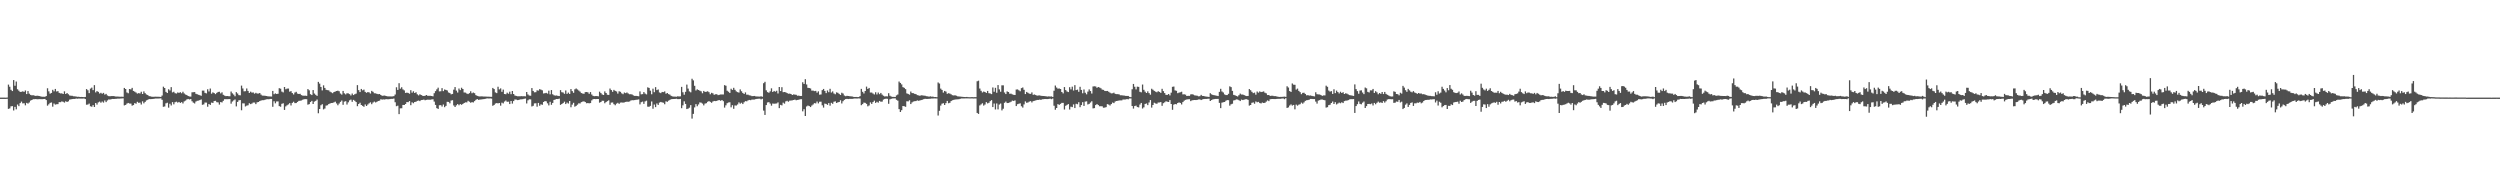 <svg xmlns="http://www.w3.org/2000/svg" width="1920" height="150"><path fill="#4f4f4f" d="M0 74.982h1v1H0zM1 74.973h1v1H1zM2 74.979h1v1H2zM3 74.968h1v1H3zM4 74.984h1v1H4zM5 74.895h1v1H5zM6 64.968h1v18.65H6zM7 66.623h1v16.642H7zM8 68.976h1v12.683H8zM9 69.928h1v11.605H9zM10 61.466h1v23.378H10zM11 65.822h1v16.274H11zM12 62.599h1v21.394H12zM13 68.532h1v11.751H13zM14 69.644h1v11.891H14zM15 70.583h1v8.638H15zM16 70.514h1v7.521H16zM17 70.166h1v9.222H17zM18 70.564h1v8.743H18zM19 69.5h1v11.419H19zM20 72.256h1v6.764H20zM21 69.946h1v9.629H21zM22 71.919h1v6.793H22zM23 72.853h1v4.427H23zM24 73.24h1v3.539H24zM25 73.114h1v3.097H25zM26 73.414h1v2.77H26zM27 73.663h1v2.412H27zM28 73.48h1v2.76H28zM29 73.627h1v2.584H29zM30 73.801h1v2.319H30zM31 74.139h1v2.058H31zM32 74.293h1v1.877H32zM33 74.3h1v1.785H33zM34 74.332h1v1.653H34zM35 73.766h1v3.076H35zM36 67.776h1v13.355H36zM37 70.139h1v10H37zM38 71.919h1v7.061H38zM39 71.361h1v7.308H39zM40 68.967h1v12.946H40zM41 70.141h1v9.373H41zM42 68.285h1v12.023H42zM43 70.239h1v9.84H43zM44 69.997h1v9.989H44zM45 71.331h1v7.13H45zM46 71.722h1v6.748H46zM47 71.663h1v6.191H47zM48 72.208h1v5.965H48zM49 70.139h1v8.677H49zM50 72.196h1v5.58H50zM51 71.407h1v6.954H51zM52 72.411h1v5.422H52zM53 73.302h1v3.204H53zM54 73.519h1v2.758H54zM55 73.599h1v2.463H55zM56 73.938h1v2.055H56zM57 73.977h1v2H57zM58 74.126h1v1.543H58zM59 74.332h1v1.476H59zM60 74.313h1v1.369H60zM61 74.515h1v1.236H61zM62 74.428h1v1.323H62zM63 74.515h1v1.236H63zM64 74.618h1v1.028H64zM65 74.464h1v1.614H65zM66 68.385h1v12.071H66zM67 69.337h1v10.929H67zM68 71.539h1v8.036H68zM69 68.065h1v13.545H69zM70 67.287h1v14.699H70zM71 69.234h1v11.488H71zM72 65.373h1v16.8H72zM73 70.958h1v8.153H73zM74 69.96h1v10.398H74zM75 70.569h1v8.084H75zM76 71.814h1v6.239H76zM77 71.269h1v7.654H77zM78 71.967h1v6.022H78zM79 71.347h1v7.466H79zM80 72.679h1v4.5H80zM81 72.102h1v6.333H81zM82 73.297h1v3.838H82zM83 73.837h1v2.541H83zM84 73.915h1v2.502H84zM85 73.759h1v2.449H85zM86 73.757h1v2.204H86zM87 73.757h1v2.296H87zM88 74.098h1v1.84H88zM89 74.139h1v1.742H89zM90 74.153h1v1.568H90zM91 74.245h1v1.529H91zM92 74.295h1v1.355H92zM93 74.242h1v1.385H93zM94 74.327h1v1.19H94zM95 67.511h1v13.42H95zM96 68.344h1v12.229H96zM97 70.995h1v8.551H97zM98 71.651h1v7.395H98zM99 68.362h1v11.17H99zM100 68.644h1v10.899H100zM101 67.472h1v13.694H101zM102 69.85h1v10.856H102zM103 70.409h1v8.785H103zM104 71.082h1v8.579H104zM105 71.892h1v6.31H105zM106 71.526h1v7.446H106zM107 71.77h1v7.043H107zM108 70.473h1v9.785H108zM109 72.176h1v5.64H109zM110 70.196h1v9.151H110zM111 71.555h1v6.677H111zM112 72.574h1v4.541H112zM113 73.036h1v3.591H113zM114 73.844h1v2.225H114zM115 74.002h1v2.108H115zM116 74.247h1v1.849H116zM117 74.323h1v1.666H117zM118 74.286h1v1.534H118zM119 74.242h1v1.433H119zM120 74.272h1v1.428H120zM121 74.3h1v1.355H121zM122 74.35h1v1.268H122zM123 74.432h1v1.085H123zM124 73.345h1v3.312H124zM125 66.57h1v15.475H125zM126 67.607h1v14.152H126zM127 70.56h1v8.812H127zM128 71.439h1v7.453H128zM129 68.532h1v14.159H129zM130 69.479h1v10.197H130zM131 66.916h1v14.06H131zM132 70.953h1v7.503H132zM133 70.473h1v9.666H133zM134 71.562h1v6.917H134zM135 71.839h1v6.228H135zM136 70.992h1v7.812H136zM137 71.306h1v6.96H137zM138 70.832h1v8.201H138zM139 71.603h1v6.848H139zM140 70.438h1v9.007H140zM141 71.782h1v6.091H141zM142 72.59h1v4.66H142zM143 73.002h1v3.399H143zM144 73.727h1v2.248H144zM145 74.098h1v2.296H145zM146 74.181h1v1.925H146zM147 70.889h1v6.86H147zM148 70.805h1v8.068H148zM149 70.695h1v8.773H149zM150 72.038h1v5.946H150zM151 72.379h1v5.026H151zM152 72.789h1v4.491H152zM153 73.119h1v3.722H153zM154 73.574h1v2.831H154zM155 69.589h1v10.895H155zM156 69.564h1v10.623H156zM157 71.333h1v7.409H157zM158 71.718h1v7.082H158zM159 68.534h1v13.452H159zM160 70.251h1v9.627H160zM161 67.987h1v12.623H161zM162 71.912h1v6.901H162zM163 70.894h1v8.144H163zM164 71.5h1v6.141H164zM165 72.308h1v5.116H165zM166 71.304h1v7.162H166zM167 70.601h1v8.034H167zM168 70.432h1v9.899H168zM169 71.713h1v6.697H169zM170 70.93h1v7.741H170zM171 72.816h1v4.612H171zM172 73.441h1v2.77H172zM173 73.812h1v2.392H173zM174 73.711h1v2.479H174zM175 73.867h1v2.243H175zM176 73.952h1v2.145H176zM177 70.285h1v9.348H177zM178 71.693h1v6.278H178zM179 72.659h1v4.434H179zM180 73.933h1v2.467H180zM181 70.773h1v10.916H181zM182 71.761h1v6.503H182zM183 73.082h1v3.985H183zM184 73.206h1v3.646H184zM185 65.73h1v18.936H185zM186 67.93h1v11.412H186zM187 70.12h1v9.272H187zM188 70.038h1v11.726H188zM189 67.928h1v13.207H189zM190 69.859h1v11.007H190zM191 71.356h1v7.938H191zM192 70.413h1v9.581H192zM193 71.098h1v8.423H193zM194 70.99h1v7.771H194zM195 71.951h1v6.807H195zM196 71.269h1v8.702H196zM197 71.841h1v6.761H197zM198 71.839h1v6.512H198zM199 71.413h1v6.2H199zM200 72.636h1v4.553H200zM201 73.402h1v3.573H201zM202 73.471h1v3.474H202zM203 73.526h1v3.113H203zM204 73.75h1v2.531H204zM205 73.933h1v2.248H205zM206 74.039h1v2.174H206zM207 74.066h1v1.911H207zM208 74.137h1v1.849H208zM209 69.857h1v12.142H209zM210 72.363h1v5.427H210zM211 71.727h1v7.622H211zM212 72.198h1v5.75H212zM213 71.988h1v5.866H213zM214 67.731h1v13.786H214zM215 68.074h1v13.886H215zM216 70.363h1v9.341H216zM217 70.985h1v8.313H217zM218 66.799h1v17.624H218zM219 68.552h1v13.143H219zM220 68.042h1v12.781H220zM221 67.985h1v12.209H221zM222 70.397h1v8.805H222zM223 70.01h1v10.993H223zM224 71.48h1v7.512H224zM225 72.56h1v5.569H225zM226 71.043h1v8.169H226zM227 70.518h1v8.615H227zM228 71.885h1v6.393H228zM229 72.185h1v5.267H229zM230 72.045h1v5.31H230zM231 73.071h1v4.097H231zM232 73.421h1v3.184H232zM233 73.544h1v2.685H233zM234 73.462h1v2.696H234zM235 73.631h1v2.559H235zM236 68.392h1v11.973H236zM237 69.399h1v10.563H237zM238 72.331h1v6.072H238zM239 73.02h1v4.431H239zM240 69.161h1v10.735H240zM241 71.812h1v6.235H241zM242 72.784h1v4.672H242zM243 73.611h1v2.824H243zM244 62.856h1v24.113H244zM245 64.206h1v19.517H245zM246 66.772h1v14.07H246zM247 69.424h1v10.611H247zM248 65.511h1v18.499H248zM249 67.554h1v15.777H249zM250 68.953h1v12.172H250zM251 69.221h1v11.602H251zM252 69.353h1v10.579H252zM253 70.404h1v9.05H253zM254 70.981h1v8.132H254zM255 71.585h1v7.489H255zM256 70.672h1v7.931H256zM257 70.303h1v7.796H257zM258 69.871h1v9.57H258zM259 69.649h1v11.22H259zM260 70.111h1v9.4H260zM261 71.855h1v6.356H261zM262 72.661h1v4.575H262zM263 69.82h1v10.661H263zM264 71.681h1v6.363H264zM265 72.478h1v5.255H265zM266 71.606h1v8.668H266zM267 71.754h1v6.814H267zM268 72.308h1v4.726H268zM269 73.338h1v3.161H269zM270 71.812h1v6.356H270zM271 72.986h1v3.717H271zM272 72.363h1v5.051H272zM273 71.896h1v6.505H273zM274 65.382h1v16.18H274zM275 69.223h1v10.634H275zM276 70.711h1v8.19H276zM277 68.278h1v12.367H277zM278 69.36h1v11.948H278zM279 68.806h1v13.236H279zM280 70.551h1v9.675H280zM281 71.269h1v10.119H281zM282 70.715h1v9.574H282zM283 70.976h1v8.373H283zM284 71.832h1v6.764H284zM285 69.8h1v10.201H285zM286 70.523h1v8.235H286zM287 71.613h1v6.427H287zM288 71.665h1v7.006H288zM289 72.066h1v6.095H289zM290 72.345h1v5.228H290zM291 72.198h1v5.1H291zM292 72.963h1v3.291H292zM293 73.581h1v2.911H293zM294 73.448h1v2.907H294zM295 73.343h1v3.12H295zM296 73.716h1v2.442H296zM297 73.979h1v2.28H297zM298 74.02h1v2.222H298zM299 74.059h1v2.046H299zM300 74.105h1v1.847H300zM301 74.052h1v1.881H301zM302 73.846h1v1.845H302zM303 72.578h1v5.946H303zM304 67.012h1v14.571H304zM305 69.067h1v12.074H305zM306 63.895h1v23.735H306zM307 68.113h1v15.109H307zM308 67.03h1v16.114H308zM309 68.665h1v11.911H309zM310 69.436h1v11.192H310zM311 71.37h1v8.51H311zM312 71.118h1v7.269H312zM313 71.386h1v7.105H313zM314 71.974h1v5.649H314zM315 69.264h1v11.536H315zM316 71.182h1v7.43H316zM317 70.084h1v9.238H317zM318 71.448h1v6.871H318zM319 70.862h1v7.285H319zM320 72.443h1v5.024H320zM321 73.247h1v3.948H321zM322 72.398h1v5.255H322zM323 72.942h1v3.923H323zM324 73.549h1v3.225H324zM325 73.714h1v2.79H325zM326 73.503h1v3.52H326zM327 72.977h1v3.708H327zM328 73.595h1v2.957H328zM329 73.563h1v3.04H329zM330 73.586h1v2.989H330zM331 73.748h1v2.664H331zM332 73.997h1v2.236H332zM333 71.562h1v6.477H333zM334 69.99h1v10.586H334zM335 68.589h1v14.475H335zM336 67.33h1v16.317H336zM337 70.196h1v10.661H337zM338 70.093h1v10.666H338zM339 67.694h1v14.131H339zM340 69.967h1v10.298H340zM341 68.733h1v13.571H341zM342 69.058h1v12.241H342zM343 69.495h1v8.707H343zM344 71.038h1v7.224H344zM345 71.457h1v7.908H345zM346 72.469h1v4.729H346zM347 72.121h1v4.836H347zM348 68.843h1v12.149H348zM349 66.856h1v15.344H349zM350 69.594h1v11.3H350zM351 71.061h1v8.842H351zM352 67.996h1v12.852H352zM353 69.234h1v10.705H353zM354 67.36h1v13.113H354zM355 68.358h1v11.453H355zM356 71.004h1v8.112H356zM357 71.109h1v7.485H357zM358 71.83h1v6.791H358zM359 72.267h1v5.173H359zM360 71.535h1v6.606H360zM361 70.104h1v8.801H361zM362 71.635h1v6.816H362zM363 71.052h1v7.656H363zM364 71.553h1v6.111H364zM365 73.064h1v3.646H365zM366 73.608h1v2.442H366zM367 73.915h1v2.772H367zM368 74.1h1v2.374H368zM369 73.97h1v2.417H369zM370 74.055h1v2.195H370zM371 74.117h1v2.016H371zM372 74.121h1v1.856H372zM373 74.194h1v1.492H373zM374 74.249h1v1.309H374zM375 74.222h1v1.447H375zM376 74.345h1v1.229H376zM377 74.366h1v1.341H377zM378 67.52h1v13.719H378zM379 68.417h1v12.158H379zM380 70.953h1v8.567H380zM381 71.539h1v7.606H381zM382 66.595h1v12.831H382zM383 68.683h1v10.442H383zM384 67.886h1v13.278H384zM385 70.486h1v8.345H385zM386 68.802h1v10.593H386zM387 72.185h1v5.791H387zM388 72.395h1v4.811H388zM389 71.185h1v6.988H389zM390 71.988h1v6.077H390zM391 70.406h1v9.517H391zM392 72.37h1v5.2H392zM393 69.864h1v9.682H393zM394 72.185h1v5.459H394zM395 73.347h1v3.053H395zM396 73.654h1v2.834H396zM397 73.924h1v2.998H397zM398 73.927h1v2.806H398zM399 73.956h1v2.376H399zM400 73.828h1v2.465H400zM401 73.92h1v2.271H401zM402 73.881h1v2.014H402zM403 73.993h1v1.689H403zM404 70.647h1v8.814H404zM405 72.546h1v4.52H405zM406 73.366h1v2.93H406zM407 73.499h1v2.818H407zM408 67.639h1v14.145H408zM409 69.823h1v11.435H409zM410 70.914h1v8.489H410zM411 70.784h1v8.544H411zM412 69.365h1v12.548H412zM413 69.576h1v9.453H413zM414 68.452h1v12.731H414zM415 68.857h1v11.266H415zM416 69.383h1v11.101H416zM417 71.759h1v6.555H417zM418 71.592h1v6.038H418zM419 71.34h1v6.461H419zM420 71.894h1v7.457H420zM421 69.612h1v11.337H421zM422 72.453h1v5.713H422zM423 69.168h1v11.321H423zM424 72.418h1v6.633H424zM425 73.141h1v3.612H425zM426 73.43h1v2.941H426zM427 73.331h1v2.703H427zM428 73.631h1v2.454H428zM429 73.764h1v1.987H429zM430 69.205h1v11.355H430zM431 70.802h1v9.073H431zM432 71.086h1v8.08H432zM433 72.029h1v6.075H433zM434 69.463h1v10.471H434zM435 72.091h1v6.713H435zM436 71.095h1v8.439H436zM437 72.162h1v5.411H437zM438 68.397h1v13.962H438zM439 70.001h1v10.323H439zM440 71.246h1v7.727H440zM441 68.596h1v13.346H441zM442 67.937h1v13.344H442zM443 68.729h1v11.643H443zM444 69.514h1v9.821H444zM445 70.326h1v9.16H445zM446 71.461h1v6.981H446zM447 71.853h1v6.201H447zM448 72.057h1v5.756H448zM449 70.779h1v7.59H449zM450 70.67h1v8.634H450zM451 70.894h1v8.279H451zM452 72.025h1v7.343H452zM453 70.72h1v8.444H453zM454 72.588h1v4.509H454zM455 73.611h1v2.577H455zM456 73.906h1v2.115H456zM457 73.769h1v2.362H457zM458 73.787h1v2.259H458zM459 73.993h1v2.019H459zM460 70.383h1v8.485H460zM461 71.487h1v6.83H461zM462 72.56h1v4.781H462zM463 72.958h1v4.436H463zM464 70.205h1v9.121H464zM465 71.407h1v6.963H465zM466 72.741h1v4.93H466zM467 72.897h1v4.147H467zM468 67.976h1v12.513H468zM469 69.168h1v9.631H469zM470 70.523h1v8.164H470zM471 68.996h1v11.019H471zM472 69.777h1v11.06H472zM473 70.267h1v9.375H473zM474 71.903h1v7.029H474zM475 70.088h1v9.664H475zM476 70.484h1v8.311H476zM477 71.7h1v6.979H477zM478 72.35h1v6.496H478zM479 71.04h1v7.626H479zM480 71.512h1v6.791H480zM481 71.022h1v7.04H481zM482 71.786h1v6.384H482zM483 72.391h1v5.512H483zM484 72.366h1v4.832H484zM485 72.578h1v4.356H485zM486 73.265h1v3.747H486zM487 73.652h1v3.175H487zM488 73.602h1v3.042H488zM489 73.792h1v2.731H489zM490 73.92h1v2.433H490zM491 70.18h1v10.014H491zM492 72.457h1v6.017H492zM493 72.306h1v5.738H493zM494 70.706h1v9.08H494zM495 71.892h1v6.001H495zM496 72.473h1v4.85H496zM497 67.085h1v14.852H497zM498 67.557h1v14.488H498zM499 69.649h1v11.671H499zM500 72.384h1v5.548H500zM501 68.079h1v15.422H501zM502 70.802h1v9.464H502zM503 66.92h1v15.344H503zM504 69.212h1v10.252H504zM505 68.685h1v11.897H505zM506 71.013h1v7.791H506zM507 71.542h1v6.722H507zM508 70.603h1v8.041H508zM509 70.747h1v8.141H509zM510 70.2h1v9.874H510zM511 71.919h1v5.88H511zM512 71.416h1v6.78H512zM513 72.295h1v4.994H513zM514 72.697h1v4.005H514zM515 73.624h1v2.584H515zM516 74.03h1v2.069H516zM517 74.176h1v1.881H517zM518 74.213h1v1.792H518zM519 74.302h1v1.547H519zM520 73.92h1v2.211H520zM521 74.098h1v2.033H521zM522 73.959h1v2H522zM523 66.703h1v16.393H523zM524 70.873h1v9.998H524zM525 72.773h1v5.035H525zM526 70.493h1v9.339H526zM527 64.993h1v18.771H527zM528 68.033h1v15.39H528zM529 70.18h1v12.518H529zM530 70.917h1v9.821H530zM531 60.461h1v30.641H531zM532 61.761h1v25.676H532zM533 65.895h1v16.578H533zM534 69.489h1v10.465H534zM535 68.605h1v13.014H535zM536 69.141h1v11.073H536zM537 69.665h1v8.972H537zM538 70.127h1v8.743H538zM539 71.626h1v7.942H539zM540 69.836h1v11.11H540zM541 70.603h1v8.979H541zM542 70.473h1v8.789H542zM543 70.09h1v8.107H543zM544 70.798h1v6.832H544zM545 72.404h1v5.827H545zM546 71.278h1v7.681H546zM547 71.695h1v6.276H547zM548 72.794h1v4.736H548zM549 72.411h1v5.262H549zM550 72.327h1v5.198H550zM551 73.068h1v3.951H551zM552 72.791h1v4.111H552zM553 72.537h1v4.859H553zM554 72.565h1v4.218H554zM555 72.528h1v5.196H555zM556 65.359h1v17.272H556zM557 65.836h1v15.083H557zM558 69.685h1v9.583H558zM559 70.475h1v8.215H559zM560 71.361h1v7.169H560zM561 68.154h1v14.282H561zM562 69.067h1v11.73H562zM563 67.456h1v16.104H563zM564 68.976h1v12.003H564zM565 70.18h1v10.893H565zM566 70.734h1v9.48H566zM567 71.141h1v7.498H567zM568 68.665h1v10.973H568zM569 70.088h1v8.81H569zM570 71.381h1v8.521H570zM571 72.208h1v6.354H571zM572 70.972h1v6.718H572zM573 72.697h1v5.118H573zM574 72.725h1v4.383H574zM575 73.238h1v3.516H575zM576 73.37h1v3.598H576zM577 73.837h1v2.644H577zM578 73.787h1v2.692H578zM579 73.677h1v2.779H579zM580 74.05h1v2.033H580zM581 74.073h1v1.847H581zM582 74.112h1v1.73H582zM583 74.206h1v1.563H583zM584 73.917h1v2.426H584zM585 74.311h1v1.504H585zM586 63.902h1v21.019H586zM587 62.814h1v25.466H587zM588 69.36h1v11.318H588zM589 70.747h1v7.963H589zM590 71.239h1v7.208H590zM591 70.134h1v9.455H591zM592 67.854h1v13.31H592zM593 70.642h1v8.876H593zM594 69.839h1v9.821H594zM595 70.377h1v9.181H595zM596 69.678h1v9.794H596zM597 71.773h1v6.887H597zM598 66.811h1v16.26H598zM599 69.914h1v10.636H599zM600 66.982h1v13.98H600zM601 70.805h1v8.018H601zM602 70.658h1v8.936H602zM603 70.914h1v6.965H603zM604 71.461h1v5.976H604zM605 71.979h1v6.157H605zM606 71.883h1v5.42H606zM607 72.173h1v5.038H607zM608 72.968h1v4.072H608zM609 72.505h1v4.305H609zM610 72.665h1v3.809H610zM611 72.807h1v4.179H611zM612 73.535h1v3.22H612zM613 73.423h1v3.168H613zM614 73.716h1v2.502H614zM615 73.663h1v2.504H615zM616 63.176h1v22.307H616zM617 64.453h1v19.4H617zM618 60.8h1v28.295H618zM619 64.888h1v16.896H619zM620 67.44h1v13.593H620zM621 67.607h1v13.841H621zM622 67.957h1v14.28H622zM623 69.576h1v11.463H623zM624 69.596h1v10.645H624zM625 69.987h1v9.229H625zM626 69.781h1v9.631H626zM627 71.173h1v6.802H627zM628 70.15h1v9.263H628zM629 72.684h1v5.436H629zM630 72.526h1v5.537H630zM631 69.225h1v11.694H631zM632 68.291h1v14.367H632zM633 69.862h1v9.725H633zM634 71.512h1v8.299H634zM635 69.477h1v11.06H635zM636 70.818h1v8.329H636zM637 68.179h1v12.959H637zM638 71.066h1v7.887H638zM639 70.191h1v9.515H639zM640 71.775h1v6.352H640zM641 72.372h1v5.434H641zM642 70.901h1v8.178H642zM643 71.272h1v7.315H643zM644 72.066h1v6.281H644zM645 72.892h1v4.136H645zM646 71.217h1v8.26H646zM647 71.807h1v5.917H647zM648 73.357h1v3.335H648zM649 73.881h1v2.209H649zM650 73.59h1v2.339H650zM651 73.709h1v2.367H651zM652 73.904h1v2.026H652zM653 73.993h1v1.957H653zM654 74.071h1v1.877H654zM655 74.414h1v1.38H655zM656 74.51h1v1.122H656zM657 74.421h1v1.236H657zM658 74.551h1v1.122H658zM659 74.526h1v1.053H659zM660 73.824h1v1.868H660zM661 68.255h1v12.531H661zM662 70.505h1v9.444H662zM663 71.791h1v7.013H663zM664 69.882h1v9.133H664zM665 66.531h1v13.262H665zM666 68.294h1v13.349H666zM667 67.541h1v13.477H667zM668 71.04h1v7.583H668zM669 71.049h1v8.78H669zM670 71.846h1v6.546H670zM671 72.551h1v4.745H671zM672 70.88h1v8.173H672zM673 72.537h1v5.665H673zM674 71.054h1v7.805H674zM675 72.352h1v5.148H675zM676 71.37h1v6.782H676zM677 72.679h1v5.37H677zM678 73.531h1v2.939H678zM679 74.091h1v1.888H679zM680 73.929h1v1.865H680zM681 74.048h1v1.838H681zM682 71.56h1v8.16H682zM683 73.508h1v2.79H683zM684 74.137h1v1.719H684zM685 74.409h1v1.206H685zM686 74.419h1v1.158H686zM687 74.508h1v1H687zM688 73.29h1v3.351H688zM689 72.585h1v4.731H689zM690 62.613h1v21.197H690zM691 63.712h1v22.314H691zM692 64.826h1v19.81H692zM693 66.916h1v14.509H693zM694 67.484h1v14.118H694zM695 68.443h1v13.582H695zM696 71.718h1v6.038H696zM697 72.125h1v5.743H697zM698 72.681h1v4.31H698zM699 70.285h1v9.627H699zM700 71.466h1v7.166H700zM701 71.558h1v6.425H701zM702 72.112h1v5.633H702zM703 72.295h1v5.322H703zM704 73.064h1v4.058H704zM705 73.279h1v4.152H705zM706 73.556h1v3.587H706zM707 73.164h1v3.706H707zM708 73.288h1v3.317H708zM709 73.405h1v2.731H709zM710 73.519h1v2.362H710zM711 73.86h1v2.138H711zM712 73.997h1v1.991H712zM713 74.226h1v1.662H713zM714 74.002h1v1.833H714zM715 74.24h1v1.442H715zM716 74.19h1v1.46H716zM717 74.563h1v1.021H717zM718 74.51h1v1.117H718zM719 74.625h1v1H719zM720 63.354h1v25.383H720zM721 64.16h1v20.938H721zM722 68.051h1v13.056H722zM723 69.049h1v10.586H723zM724 71.134h1v8.128H724zM725 69.859h1v10.767H725zM726 70.342h1v8.846H726zM727 72.061h1v5.447H727zM728 71.585h1v7.718H728zM729 71.871h1v7.079H729zM730 72.437h1v5.164H730zM731 73.119h1v3.891H731zM732 73.329h1v3.344H732zM733 73.146h1v3.301H733zM734 73.526h1v2.834H734zM735 73.97h1v2.298H735zM736 74.08h1v2.087H736zM737 74.194h1v1.68H737zM738 74.3h1v1.332H738zM739 74.387h1v1.229H739zM740 74.501h1v1.144H740zM741 74.565h1v1H741zM742 74.469h1v1.094H742zM743 74.583h1v1H743zM744 74.629h1v1H744zM745 74.645h1v1H745zM746 74.547h1v1H746zM747 74.654h1v1H747zM748 74.604h1v1H748zM749 74.602h1v1H749zM750 62.402h1v24.353H750zM751 61.933h1v25.546H751zM752 67.982h1v13.019H752zM753 69.736h1v10.433H753zM754 71.013h1v8.313H754zM755 70.317h1v10.797H755zM756 70.647h1v9.643H756zM757 71.384h1v7.073H757zM758 69.859h1v9.54H758zM759 71.592h1v7.382H759zM760 71.796h1v5.864H760zM761 72.285h1v4.598H761zM762 67.168h1v15.065H762zM763 70.434h1v9.064H763zM764 67.449h1v16.615H764zM765 71.235h1v8.219H765zM766 65.323h1v18.677H766zM767 68.644h1v11.655H767zM768 70.461h1v9.075H768zM769 65.536h1v19.27H769zM770 65.536h1v17.958H770zM771 70.999h1v7.949H771zM772 72.235h1v5.772H772zM773 70.205h1v8.961H773zM774 70.674h1v8.379H774zM775 71.992h1v6.647H775zM776 71.958h1v6.168H776zM777 72.491h1v4.772H777zM778 72.821h1v4.706H778zM779 72.963h1v4.129H779zM780 68.736h1v12.733H780zM781 68.633h1v11.41H781zM782 69.315h1v10.371H782zM783 70.1h1v9.268H783zM784 67.678h1v13.923H784zM785 67.152h1v15.502H785zM786 68.978h1v11.183H786zM787 72.244h1v5.651H787zM788 70.615h1v8.343H788zM789 71.251h1v7.434H789zM790 71.919h1v6.136H790zM791 72.107h1v5.539H791zM792 70.965h1v7.727H792zM793 72.826h1v4.852H793zM794 72.544h1v4.857H794zM795 73.02h1v4.067H795zM796 73.464h1v3.282H796zM797 73.304h1v3.463H797zM798 73.242h1v3.264H798zM799 73.553h1v3.161H799zM800 73.67h1v2.568H800zM801 73.746h1v2.463H801zM802 73.842h1v2.188H802zM803 73.97h1v2.119H803zM804 74.144h1v1.964H804zM805 73.977h1v2.003H805zM806 74.117h1v1.637H806zM807 74.036h1v2.138H807zM808 74.423h1v1.254H808zM809 69.685h1v11.522H809zM810 65.664h1v18.624H810zM811 67.22h1v15.736H811zM812 68.085h1v11.868H812zM813 67.934h1v12.58H813zM814 68.33h1v11.458H814zM815 70.679h1v8.343H815zM816 71.706h1v7.295H816zM817 66.884h1v17.231H817zM818 69.186h1v12.062H818zM819 70.232h1v10.286H819zM820 70.72h1v9.215H820zM821 66.985h1v17.128H821zM822 68.637h1v13.307H822zM823 66.584h1v15.688H823zM824 69.534h1v10.623H824zM825 65.389h1v17.615H825zM826 69.154h1v10.54H826zM827 68.825h1v11.236H827zM828 70.489h1v7.981H828zM829 66.673h1v15.633H829zM830 69.072h1v11.609H830zM831 71.608h1v6.862H831zM832 68.713h1v12.65H832zM833 71.237h1v6.777H833zM834 72.453h1v5.347H834zM835 70.367h1v9.851H835zM836 68.683h1v11.108H836zM837 69.933h1v8.821H837zM838 71.853h1v5.926H838zM839 66.424h1v16.807H839zM840 66.27h1v16.798H840zM841 66.383h1v14.321H841zM842 67.419h1v12.488H842zM843 66.831h1v13.845H843zM844 67.229h1v14.36H844zM845 67.809h1v13.756H845zM846 68.811h1v12.87H846zM847 68.996h1v13.729H847zM848 69.846h1v12.811H848zM849 69.942h1v12.344H849zM850 69.841h1v10.114H850zM851 70.427h1v9.904H851zM852 71.146h1v9.892H852zM853 71.732h1v8.215H853zM854 71.649h1v7.098H854zM855 71.146h1v8.048H855zM856 72.075h1v5.898H856zM857 72.29h1v5.283H857zM858 72.308h1v5.122H858zM859 72.519h1v4.644H859zM860 73.169h1v3.928H860zM861 73.176h1v3.953H861zM862 73.293h1v3.156H862zM863 73.439h1v3.017H863zM864 73.64h1v2.767H864zM865 73.698h1v2.403H865zM866 73.666h1v2.609H866zM867 74.373h1v1.261H867zM868 74.62h1v1H868zM869 68.536h1v12.854H869zM870 64.485h1v18.922H870zM871 66.593h1v14.871H871zM872 68.637h1v12.447H872zM873 66.577h1v15.672H873zM874 66.728h1v15.736H874zM875 70.486h1v9.817H875zM876 70.912h1v8.162H876zM877 64.92h1v18.434H877zM878 68.983h1v13.449H878zM879 70.422h1v9.409H879zM880 71.418h1v8.036H880zM881 70.168h1v10.595H881zM882 71.521h1v7.196H882zM883 72.723h1v4.134H883zM884 68.129h1v14.486H884zM885 68.941h1v11.691H885zM886 69.772h1v9.142H886zM887 70.409h1v9.05H887zM888 70.839h1v8.899H888zM889 70.033h1v8.737H889zM890 70.583h1v8.135H890zM891 71.342h1v7.036H891zM892 68.179h1v13.092H892zM893 70.004h1v9.252H893zM894 71.496h1v7.079H894zM895 72.865h1v4.932H895zM896 72.853h1v5.269H896zM897 72.198h1v6.155H897zM898 73.281h1v3.573H898zM899 71.152h1v8.709H899zM900 66.682h1v17.67H900zM901 66.463h1v13.909H901zM902 69.42h1v10.462H902zM903 69.745h1v10.396H903zM904 71.581h1v7.544H904zM905 71.136h1v7.526H905zM906 70.885h1v8.185H906zM907 70.441h1v9.812H907zM908 72.489h1v5.908H908zM909 72.404h1v4.905H909zM910 72.684h1v4.012H910zM911 73.705h1v2.689H911zM912 73.551h1v2.696H912zM913 73.615h1v2.566H913zM914 72.478h1v5.209H914zM915 72.32h1v4.756H915zM916 72.656h1v4.234H916zM917 73.233h1v3.561H917zM918 73.382h1v3.484H918zM919 73.508h1v3.195H919zM920 73.968h1v2.445H920zM921 73.883h1v2.433H921zM922 72.844h1v4.019H922zM923 73.682h1v2.646H923zM924 73.75h1v2.337H924zM925 74.055h1v1.948H925zM926 74.176h1v1.79H926zM927 74.304h1v1.566H927zM928 74.428h1v1.371H928zM929 71.576h1v6.004H929zM930 72.434h1v4.392H930zM931 72.89h1v3.461H931zM932 73.114h1v3.035H932zM933 73.325h1v2.673H933zM934 73.526h1v2.44H934zM935 73.773h1v2.163H935zM936 70.551h1v8.45H936zM937 68.179h1v14.85H937zM938 70.258h1v8.569H938zM939 71.033h1v7.446H939zM940 72.503h1v5.853H940zM941 73.025h1v4.337H941zM942 73.018h1v3.818H942zM943 72.047h1v4.919H943zM944 66.316h1v14.825H944zM945 66.93h1v13.161H945zM946 69.77h1v9.911H946zM947 72.842h1v4.294H947zM948 73.141h1v3.745H948zM949 73.672h1v2.678H949zM950 74.068h1v2.36H950zM951 73.114h1v3.85H951zM952 71.871h1v5.727H952zM953 72.601h1v3.9H953zM954 72.615h1v4.211H954zM955 73.018h1v3.541H955zM956 73.521h1v2.728H956zM957 73.773h1v2.396H957zM958 73.654h1v3.03H958zM959 68.394h1v12.724H959zM960 69.25h1v11.389H960zM961 70.518h1v8.418H961zM962 71.521h1v7.13H962zM963 71.132h1v8.56H963zM964 72.725h1v5.193H964zM965 70.324h1v8.226H965zM966 71.191h1v7.045H966zM967 70.205h1v8.947H967zM968 70.697h1v8.746H968zM969 70.505h1v8.238H969zM970 70.182h1v8.947H970zM971 71.205h1v7.768H971zM972 71.663h1v6.368H972zM973 72.99h1v4.104H973zM974 72.947h1v4.71H974zM975 73.686h1v2.552H975zM976 73.547h1v2.511H976zM977 73.531h1v2.506H977zM978 73.837h1v2.25H978zM979 73.833h1v2.243H979zM980 74.023h1v1.973H980zM981 74.268h1v1.627H981zM982 74.451h1v1.447H982zM983 74.409h1v1.463H983zM984 74.382h1v1.302H984zM985 74.316h1v1.293H985zM986 74.176h1v2.026H986zM987 74.398h1v1.039H987zM988 66.27h1v16.615H988zM989 67.223h1v15.267H989zM990 69.917h1v11.108H990zM991 70.603h1v9.572H991zM992 64.114h1v16.967H992zM993 65.023h1v15.557H993zM994 65.131h1v18.862H994zM995 68.816h1v11.508H995zM996 68.06h1v13.076H996zM997 69.807h1v10.577H997zM998 70.773h1v9.263H998zM999 72.34h1v6.473H999zM1000 71.338h1v8.272H1000zM1001 71.196h1v7.443H1001zM1002 72.146h1v5.322H1002zM1003 73.199h1v3.797H1003zM1004 73.041h1v3.797H1004zM1005 73.407h1v3.161H1005zM1006 73.313h1v2.662H1006zM1007 73.65h1v2.335H1007zM1008 73.81h1v2.261H1008zM1009 74.057h1v2.046H1009zM1010 70.86h1v7.153H1010zM1011 72.359h1v7.198H1011zM1012 72.501h1v4.743H1012zM1013 72.567h1v4.317H1013zM1014 72.995h1v3.452H1014zM1015 73.604h1v2.82H1015zM1016 73.251h1v3.495H1016zM1017 73.281h1v3.717H1017zM1018 65.817h1v16.807H1018zM1019 66.666h1v15.647H1019zM1020 69.518h1v11.225H1020zM1021 70.331h1v10.119H1021zM1022 69.983h1v9.107H1022zM1023 72.134h1v5.859H1023zM1024 68.564h1v11.286H1024zM1025 71.539h1v6.94H1025zM1026 69.596h1v10.655H1026zM1027 70.731h1v8.769H1027zM1028 71.805h1v6.974H1028zM1029 70.477h1v8.812H1029zM1030 71.411h1v7.121H1030zM1031 70.802h1v8.377H1031zM1032 72.171h1v5.475H1032zM1033 71.613h1v5.708H1033zM1034 71.926h1v5.331H1034zM1035 72.54h1v4.374H1035zM1036 73.077h1v3.268H1036zM1037 73.201h1v2.927H1037zM1038 73.444h1v2.744H1038zM1039 73.689h1v2.406H1039zM1040 64.81h1v21.932H1040zM1041 68.438h1v13.033H1041zM1042 69.999h1v10.025H1042zM1043 71.979h1v5.956H1043zM1044 69.505h1v10.279H1044zM1045 69.395h1v10.726H1045zM1046 71.075h1v7.78H1046zM1047 72.269h1v5.734H1047zM1048 67.204h1v15.761H1048zM1049 67.836h1v13.687H1049zM1050 70.555h1v9.297H1050zM1051 71.004h1v8.787H1051zM1052 69.383h1v10.62H1052zM1053 69.415h1v10.048H1053zM1054 68.319h1v12.696H1054zM1055 71.397h1v7.681H1055zM1056 70.029h1v10.066H1056zM1057 70.894h1v8.066H1057zM1058 72.409h1v5.617H1058zM1059 71.402h1v7.475H1059zM1060 72.066h1v6.503H1060zM1061 70.674h1v8.441H1061zM1062 72.244h1v5.406H1062zM1063 70.592h1v8.19H1063zM1064 72.107h1v5.665H1064zM1065 72.807h1v3.626H1065zM1066 73.322h1v2.799H1066zM1067 73.862h1v2.25H1067zM1068 74.126h1v2.113H1068zM1069 74.078h1v2.126H1069zM1070 70.141h1v8.869H1070zM1071 70.578h1v8.286H1071zM1072 72.203h1v5.777H1072zM1073 72.35h1v5.816H1073zM1074 73.215h1v3.552H1074zM1075 71.207h1v7.507H1075zM1076 71.864h1v6.214H1076zM1077 65.955h1v17.816H1077zM1078 67.271h1v15.644H1078zM1079 69.25h1v11.142H1079zM1080 70.525h1v8.888H1080zM1081 68.246h1v13.891H1081zM1082 69.353h1v11.192H1082zM1083 70.393h1v8.652H1083zM1084 70.921h1v7.736H1084zM1085 69.978h1v11.382H1085zM1086 71.027h1v8.352H1086zM1087 71.482h1v7.885H1087zM1088 72.082h1v6.734H1088zM1089 71.413h1v7.521H1089zM1090 71.864h1v6.402H1090zM1091 71.805h1v7.578H1091zM1092 72.421h1v6.301H1092zM1093 72.272h1v5.301H1093zM1094 72.679h1v4.182H1094zM1095 73.08h1v3.648H1095zM1096 73.393h1v3.25H1096zM1097 73.567h1v3.065H1097zM1098 73.622h1v2.735H1098zM1099 73.849h1v2.534H1099zM1100 73.858h1v2.38H1100zM1101 73.984h1v2.216H1101zM1102 70.873h1v7.832H1102zM1103 72.78h1v4.47H1103zM1104 70.093h1v10.938H1104zM1105 71.814h1v6.306H1105zM1106 71.118h1v7.805H1106zM1107 66.595h1v15.825H1107zM1108 68.225h1v13.22H1108zM1109 69.548h1v11.192H1109zM1110 70.889h1v9.675H1110zM1111 67.637h1v16.088H1111zM1112 69.349h1v11.913H1112zM1113 65.332h1v16.006H1113zM1114 68.134h1v11.987H1114zM1115 68.958h1v11.719H1115zM1116 70.805h1v7.945H1116zM1117 71.322h1v7.052H1117zM1118 71.468h1v6.8H1118zM1119 71.207h1v6.862H1119zM1120 70.258h1v9.428H1120zM1121 72.544h1v4.809H1121zM1122 71.681h1v6.654H1122zM1123 72.588h1v5.459H1123zM1124 73.636h1v3.207H1124zM1125 73.675h1v2.545H1125zM1126 73.553h1v2.433H1126zM1127 73.668h1v2.531H1127zM1128 73.837h1v2.392H1128zM1129 69.667h1v9.396H1129zM1130 71.114h1v7.034H1130zM1131 72.972h1v4.516H1131zM1132 73.483h1v3.914H1132zM1133 70.036h1v11.392H1133zM1134 72.86h1v4.607H1134zM1135 72.878h1v3.87H1135zM1136 73.636h1v2.836H1136zM1137 64.279h1v21.52H1137zM1138 67.44h1v14.667H1138zM1139 68.733h1v11.385H1139zM1140 69.436h1v10.835H1140zM1141 68.088h1v14.919H1141zM1142 69.836h1v10.144H1142zM1143 68.971h1v13.024H1143zM1144 67.772h1v12.406H1144zM1145 69.878h1v9.517H1145zM1146 70.573h1v8.366H1146zM1147 71.214h1v7.382H1147zM1148 71.15h1v7.848H1148zM1149 71.242h1v6.958H1149zM1150 69.836h1v10.595H1150zM1151 71.651h1v6.695H1151zM1152 70.509h1v8.947H1152zM1153 71.397h1v6.784H1153zM1154 71.974h1v6.056H1154zM1155 72.439h1v5.017H1155zM1156 72.773h1v5.427H1156zM1157 72.718h1v4.708H1157zM1158 73.02h1v3.648H1158zM1159 72.084h1v5.763H1159zM1160 72.853h1v4.09H1160zM1161 73.13h1v3.433H1161zM1162 73.544h1v2.916H1162zM1163 72.327h1v5.708H1163zM1164 72.13h1v5.468H1164zM1165 71.732h1v7.022H1165zM1166 70.37h1v8.05H1166zM1167 68.145h1v12.74H1167zM1168 70.754h1v7.871H1168zM1169 71.651h1v6.457H1169zM1170 72.226h1v5.498H1170zM1171 70.173h1v9.648H1171zM1172 71.592h1v7.027H1172zM1173 70.997h1v7.423H1173zM1174 71.12h1v7.942H1174zM1175 71.622h1v7.434H1175zM1176 71.704h1v7.052H1176zM1177 72.112h1v6.482H1177zM1178 71.338h1v7.874H1178zM1179 72.441h1v5.39H1179zM1180 71.358h1v6.935H1180zM1181 71.983h1v6.416H1181zM1182 72.723h1v5.152H1182zM1183 73.196h1v3.687H1183zM1184 72.988h1v3.708H1184zM1185 73.178h1v3.452H1185zM1186 73.691h1v2.596H1186zM1187 73.938h1v2.078H1187zM1188 74h1v1.982H1188zM1189 73.952h1v2.154H1189zM1190 74.327h1v1.593H1190zM1191 74.306h1v1.55H1191zM1192 74.387h1v1.456H1192zM1193 74.355h1v1.254H1193zM1194 73.961h1v1.87H1194zM1195 74.627h1v1H1195zM1196 71.638h1v7.963H1196zM1197 64.419h1v22.358H1197zM1198 68.031h1v12.644H1198zM1199 70.436h1v10.437H1199zM1200 69.946h1v10.611H1200zM1201 70.535h1v9.799H1201zM1202 69.653h1v10.359H1202zM1203 69.907h1v9.501H1203zM1204 69.905h1v8.981H1204zM1205 69.798h1v9.62H1205zM1206 71.326h1v9.034H1206zM1207 71.528h1v7.576H1207zM1208 65.424h1v19.187H1208zM1209 69.315h1v10.932H1209zM1210 69.353h1v11.485H1210zM1211 70.541h1v8.954H1211zM1212 71.594h1v6.844H1212zM1213 71.425h1v7.491H1213zM1214 72.537h1v5.658H1214zM1215 73.032h1v4.392H1215zM1216 72.414h1v4.573H1216zM1217 73.251h1v3.511H1217zM1218 73.416h1v2.982H1218zM1219 73.604h1v2.953H1219zM1220 73.668h1v2.934H1220zM1221 73.899h1v2.497H1221zM1222 73.981h1v2.241H1222zM1223 74.208h1v1.98H1223zM1224 74.203h1v1.895H1224zM1225 74.21h1v1.694H1225zM1226 69.74h1v8.798H1226zM1227 68.083h1v12.456H1227zM1228 66.243h1v15.473H1228zM1229 67.529h1v15.342H1229zM1230 69.912h1v10.558H1230zM1231 69.873h1v9.133H1231zM1232 70.949h1v8.185H1232zM1233 69.292h1v10.185H1233zM1234 69.727h1v10.79H1234zM1235 70.651h1v10.071H1235zM1236 66.721h1v18.29H1236zM1237 68.509h1v12.426H1237zM1238 69.814h1v10.769H1238zM1239 69.285h1v10.126H1239zM1240 72.338h1v5.532H1240zM1241 72.592h1v4.786H1241zM1242 68.41h1v12.348H1242zM1243 69.823h1v9.924H1243zM1244 71.315h1v7.853H1244zM1245 66.202h1v16.001H1245zM1246 66.028h1v16.107H1246zM1247 66.531h1v14.516H1247zM1248 67.355h1v13.271H1248zM1249 69.051h1v10.737H1249zM1250 70.361h1v10.101H1250zM1251 70.299h1v9.098H1251zM1252 71.931h1v6.251H1252zM1253 70.967h1v7.615H1253zM1254 69.962h1v8.789H1254zM1255 72.084h1v5.928H1255zM1256 72.713h1v4.788H1256zM1257 72.746h1v4.264H1257zM1258 73.272h1v2.921H1258zM1259 73.739h1v2.422H1259zM1260 74.194h1v2.14H1260zM1261 74.041h1v2.154H1261zM1262 73.949h1v1.934H1262zM1263 73.952h1v1.92H1263zM1264 73.984h1v1.724H1264zM1265 74.059h1v1.508H1265zM1266 74.185h1v1.392H1266zM1267 74.38h1v1.293H1267zM1268 74.345h1v1.403H1268zM1269 74.171h1v1.982H1269zM1270 74.577h1v1H1270zM1271 66.829h1v15.216H1271zM1272 69.479h1v10.792H1272zM1273 71.162h1v8.187H1273zM1274 71.239h1v8.329H1274zM1275 68.925h1v12.428H1275zM1276 69.926h1v9.551H1276zM1277 67.96h1v13.378H1277zM1278 69.937h1v9.018H1278zM1279 69.017h1v11.657H1279zM1280 71.155h1v7.519H1280zM1281 71.649h1v6.654H1281zM1282 71.7h1v6.033H1282zM1283 71.864h1v6.001H1283zM1284 71.894h1v6.841H1284zM1285 72.849h1v4.157H1285zM1286 72.116h1v6.246H1286zM1287 73.013h1v4.779H1287zM1288 73.775h1v2.776H1288zM1289 73.739h1v2.708H1289zM1290 73.695h1v2.229H1290zM1291 73.654h1v2.385H1291zM1292 73.84h1v2.131H1292zM1293 74.126h1v1.881H1293zM1294 74.197h1v1.744H1294zM1295 74.304h1v1.575H1295zM1296 74.187h1v1.65H1296zM1297 74.004h1v1.664H1297zM1298 74.377h1v1.561H1298zM1299 74.606h1v1H1299zM1300 68.504h1v11.083H1300zM1301 61.883h1v25.04H1301zM1302 61.482h1v24.829H1302zM1303 64.794h1v19.302H1303zM1304 65.442h1v16.75H1304zM1305 67.877h1v12.092H1305zM1306 67.989h1v12.211H1306zM1307 72.015h1v7.086H1307zM1308 71.191h1v7.53H1308zM1309 69.624h1v10.632H1309zM1310 70.271h1v8.341H1310zM1311 70.786h1v7.086H1311zM1312 71.922h1v5.502H1312zM1313 72.505h1v5.48H1313zM1314 72.258h1v5.541H1314zM1315 73.281h1v4.47H1315zM1316 73h1v4.216H1316zM1317 73.446h1v3.731H1317zM1318 73.556h1v3.358H1318zM1319 73.306h1v3.351H1319zM1320 73.494h1v3.058H1320zM1321 73.602h1v2.703H1321zM1322 73.702h1v2.861H1322zM1323 73.732h1v2.447H1323zM1324 73.718h1v2.36H1324zM1325 73.787h1v2.243H1325zM1326 73.466h1v2.907H1326zM1327 73.666h1v2.916H1327zM1328 74.336h1v1.453H1328zM1329 74.453h1v1.099H1329zM1330 63.963h1v16.997H1330zM1331 60.237h1v25.344H1331zM1332 65.364h1v18.148H1332zM1333 66.543h1v14.372H1333zM1334 66.582h1v14.564H1334zM1335 67.291h1v15.599H1335zM1336 68.729h1v11.891H1336zM1337 69.294h1v9.929H1337zM1338 70.793h1v8.4H1338zM1339 71.526h1v7.812H1339zM1340 71.585h1v7.265H1340zM1341 72.372h1v5.463H1341zM1342 72.194h1v4.99H1342zM1343 72.867h1v4.958H1343zM1344 73.141h1v4.333H1344zM1345 73.464h1v3.335H1345zM1346 73.716h1v2.994H1346zM1347 73.764h1v3.017H1347zM1348 73.586h1v2.959H1348zM1349 73.592h1v3.195H1349zM1350 73.602h1v2.966H1350zM1351 73.448h1v2.934H1351zM1352 73.654h1v2.543H1352zM1353 73.865h1v2.229H1353zM1354 74.119h1v1.829H1354zM1355 74.21h1v1.671H1355zM1356 74.121h1v1.737H1356zM1357 74.444h1v1.192H1357zM1358 74.579h1v1H1358zM1359 74.599h1v1H1359zM1360 69.145h1v10.27H1360zM1361 62.517h1v23.804H1361zM1362 67.868h1v14.633H1362zM1363 68.04h1v14.404H1363zM1364 70.782h1v9.572H1364zM1365 70.807h1v10.691H1365zM1366 71.372h1v9.485H1366zM1367 71.697h1v6.512H1367zM1368 70.743h1v7.567H1368zM1369 71.221h1v6.5H1369zM1370 71.754h1v5.99H1370zM1371 72.81h1v4.543H1371zM1372 67.252h1v14.026H1372zM1373 69.543h1v10.849H1373zM1374 68.873h1v11.536H1374zM1375 71.878h1v8.249H1375zM1376 65.765h1v16.718H1376zM1377 68.669h1v12.378H1377zM1378 69.475h1v11.3H1378zM1379 63.963h1v19.734H1379zM1380 66.515h1v16.782H1380zM1381 70.436h1v8.904H1381zM1382 70.958h1v7.045H1382zM1383 69.438h1v10.529H1383zM1384 70.319h1v9.215H1384zM1385 71.017h1v7.377H1385zM1386 71.088h1v7.144H1386zM1387 71.519h1v6.789H1387zM1388 72.121h1v5.363H1388zM1389 72.938h1v4.305H1389zM1390 66.142h1v16.114H1390zM1391 69.237h1v11.879H1391zM1392 69.269h1v10.49H1392zM1393 70.168h1v8.874H1393zM1394 67.545h1v15.324H1394zM1395 68.237h1v12.788H1395zM1396 69.985h1v9.572H1396zM1397 72.807h1v5.035H1397zM1398 71.157h1v8.048H1398zM1399 71.883h1v7.077H1399zM1400 72.075h1v5.953H1400zM1401 72.517h1v5.019H1401zM1402 72.249h1v5.248H1402zM1403 73.137h1v4.051H1403zM1404 73.251h1v3.893H1404zM1405 73.494h1v3.216H1405zM1406 73.382h1v3.545H1406zM1407 73.512h1v3.259H1407zM1408 73.75h1v2.886H1408zM1409 73.526h1v2.772H1409zM1410 73.869h1v2.259H1410zM1411 73.888h1v2.184H1411zM1412 73.846h1v2.032H1412zM1413 73.645h1v2.309H1413zM1414 73.965h1v2.188H1414zM1415 74.03h1v2.003H1415zM1416 74.245h1v1.82H1416zM1417 74.112h1v1.907H1417zM1418 73.924h1v2.323H1418zM1419 74.387h1v1.126H1419zM1420 61.656h1v23.625H1420zM1421 69.386h1v11.511H1421zM1422 70.571h1v8.849H1422zM1423 70.789h1v7.592H1423zM1424 69.901h1v9.293H1424zM1425 71.375h1v7.125H1425zM1426 71.887h1v6.592H1426zM1427 71.342h1v8.398H1427zM1428 70.798h1v9.174H1428zM1429 72.606h1v5.93H1429zM1430 72.924h1v4.942H1430zM1431 67.163h1v14.452H1431zM1432 68.381h1v13.307H1432zM1433 67.722h1v14.086H1433zM1434 70.358h1v9.565H1434zM1435 63.075h1v23.49H1435zM1436 68.637h1v13.587H1436zM1437 71.102h1v7.594H1437zM1438 71.793h1v6.754H1438zM1439 67.385h1v14.575H1439zM1440 68.802h1v12.834H1440zM1441 72.311h1v5.576H1441zM1442 67.303h1v14.717H1442zM1443 68.227h1v13.433H1443zM1444 72.095h1v5.466H1444zM1445 69.727h1v10.023H1445zM1446 70.313h1v8.505H1446zM1447 71.262h1v7.327H1447zM1448 72.173h1v5.77H1448zM1449 70.427h1v8.595H1449zM1450 66.149h1v16.487H1450zM1451 68.085h1v11.62H1451zM1452 69.452h1v10.291H1452zM1453 69.871h1v10.9H1453zM1454 70.56h1v9.867H1454zM1455 69.743h1v10.595H1455zM1456 69.681h1v10.547H1456zM1457 70.367h1v9.819H1457zM1458 71.427h1v8.611H1458zM1459 70.429h1v10.078H1459zM1460 70.047h1v9.004H1460zM1461 71.315h1v7.448H1461zM1462 71.78h1v6.004H1462zM1463 72.45h1v5.285H1463zM1464 72.862h1v4.342H1464zM1465 72.935h1v4.367H1465zM1466 73.146h1v4.216H1466zM1467 73.306h1v3.406H1467zM1468 73.476h1v3.465H1468zM1469 73.775h1v2.63H1469zM1470 73.586h1v2.742H1470zM1471 73.993h1v2.062H1471zM1472 73.856h1v2.216H1472zM1473 73.965h1v2.039H1473zM1474 74.119h1v1.785H1474zM1475 74.185h1v1.662H1475zM1476 73.608h1v2.74H1476zM1477 74.208h1v1.447H1477zM1478 74.611h1v1H1478zM1479 61.077h1v28.599H1479zM1480 65.595h1v19.339H1480zM1481 67.683h1v14.772H1481zM1482 68.417h1v13.216H1482zM1483 67.857h1v14.504H1483zM1484 69.795h1v10.645H1484zM1485 70.136h1v8.959H1485zM1486 71.448h1v6.83H1486zM1487 65.46h1v19.284H1487zM1488 68.967h1v13.163H1488zM1489 71.043h1v8.421H1489zM1490 70.29h1v10.336H1490zM1491 71.532h1v7.453H1491zM1492 72.62h1v5.374H1492zM1493 73.54h1v3.012H1493zM1494 70.34h1v10.604H1494zM1495 70.917h1v8.833H1495zM1496 70.512h1v7.4H1496zM1497 71.036h1v6.638H1497zM1498 70.793h1v8.109H1498zM1499 71.864h1v5.949H1499zM1500 72.235h1v5.766H1500zM1501 72.624h1v5.342H1501zM1502 70.31h1v9.957H1502zM1503 69.912h1v11.9H1503zM1504 72.173h1v5.921H1504zM1505 72.798h1v4.26H1505zM1506 73.087h1v4.234H1506zM1507 72.977h1v3.555H1507zM1508 73.686h1v2.536H1508zM1509 71.354h1v7.711H1509zM1510 67.392h1v13.138H1510zM1511 67.442h1v12.037H1511zM1512 70.033h1v9.741H1512zM1513 70.704h1v8.533H1513zM1514 71.017h1v7.075H1514zM1515 71.633h1v5.962H1515zM1516 72.134h1v5.033H1516zM1517 71.61h1v6.828H1517zM1518 72.537h1v6.77H1518zM1519 72.725h1v5.262H1519zM1520 73.103h1v3.848H1520zM1521 71.489h1v6.688H1521zM1522 73.782h1v2.721H1522zM1523 74.08h1v2.426H1523zM1524 73.38h1v3.161H1524zM1525 73.013h1v3.484H1525zM1526 73.682h1v2.644H1526zM1527 73.792h1v2.525H1527zM1528 73.97h1v2.113H1528zM1529 73.911h1v2.364H1529zM1530 73.97h1v2.119H1530zM1531 73.766h1v3.353H1531zM1532 73.183h1v3.424H1532zM1533 73.917h1v2.152H1533zM1534 74.039h1v1.98H1534zM1535 74.11h1v1.82H1535zM1536 74.224h1v1.827H1536zM1537 74.364h1v1.442H1537zM1538 74.421h1v1.348H1538zM1539 72.105h1v5.791H1539zM1540 73.077h1v3.635H1540zM1541 73.16h1v3.111H1541zM1542 73.288h1v2.737H1542zM1543 73.7h1v2.307H1543zM1544 73.782h1v2.037H1544zM1545 74.089h1v1.682H1545zM1546 67.948h1v13.708H1546zM1547 67.877h1v13.658H1547zM1548 71.601h1v6.837H1548zM1549 72.908h1v5.333H1549zM1550 73.373h1v3.873H1550zM1551 73.391h1v3.376H1551zM1552 73.746h1v2.838H1552zM1553 73.627h1v3.474H1553zM1554 69.017h1v11.096H1554zM1555 70.1h1v9.062H1555zM1556 72.297h1v4.981H1556zM1557 73.512h1v2.875H1557zM1558 73.574h1v2.602H1558zM1559 74.078h1v1.891H1559zM1560 74.295h1v1.419H1560zM1561 73.691h1v3.129H1561zM1562 73.384h1v3.227H1562zM1563 73.288h1v2.916H1563zM1564 73.103h1v3.294H1564zM1565 72.773h1v4.292H1565zM1566 73.762h1v2.383H1566zM1567 73.526h1v2.911H1567zM1568 72.308h1v5.516H1568zM1569 69.099h1v10.817H1569zM1570 71.361h1v7.823H1570zM1571 71.823h1v6.217H1571zM1572 72.073h1v5.811H1572zM1573 71.329h1v8.247H1573zM1574 67.781h1v12.806H1574zM1575 69.054h1v10.957H1575zM1576 70.219h1v9.153H1576zM1577 71.217h1v7.787H1577zM1578 71.375h1v6.132H1578zM1579 72.906h1v4.195H1579zM1580 70.676h1v8.485H1580zM1581 71.617h1v7.679H1581zM1582 71.072h1v7.095H1582zM1583 72.13h1v5.548H1583zM1584 71.608h1v6.278H1584zM1585 73.043h1v3.77H1585zM1586 73.553h1v2.705H1586zM1587 73.947h1v2.184H1587zM1588 74.199h1v2.259H1588zM1589 74.089h1v2.039H1589zM1590 74.146h1v1.877H1590zM1591 74.197h1v1.682H1591zM1592 73.757h1v2.433H1592zM1593 73.755h1v2.415H1593zM1594 74.254h1v1.218H1594zM1595 74.222h1v1.366H1595zM1596 74.677h1v1H1596zM1597 74.776h1v1H1597zM1598 67.52h1v13.426H1598zM1599 69.841h1v9.993H1599zM1600 72.528h1v4.818H1600zM1601 73.206h1v3.644H1601zM1602 69.608h1v10.222H1602zM1603 69.775h1v8.773H1603zM1604 71.439h1v7.743H1604zM1605 70.777h1v8.382H1605zM1606 71.246h1v6.606H1606zM1607 71.979h1v5.894H1607zM1608 72.725h1v4.406H1608zM1609 73.409h1v3.06H1609zM1610 72.105h1v5.592H1610zM1611 72.624h1v4.626H1611zM1612 72.771h1v4.504H1612zM1613 73.132h1v4.168H1613zM1614 73.038h1v4.484H1614zM1615 73.544h1v3.129H1615zM1616 74.048h1v1.756H1616zM1617 74.442h1v1.266H1617zM1618 74.359h1v1.458H1618zM1619 74.35h1v1.543H1619zM1620 74.432h1v1.277H1620zM1621 74.519h1v1.071H1621zM1622 74.565h1v1H1622zM1623 74.602h1v1H1623zM1624 74.689h1v1H1624zM1625 74.691h1v1H1625zM1626 74.68h1v1H1626zM1627 71.125h1v8.345H1627zM1628 64.021h1v22.93H1628zM1629 65.696h1v18.624H1629zM1630 69.287h1v11.833H1630zM1631 70.869h1v9.789H1631zM1632 65.442h1v16.418H1632zM1633 66.277h1v14.033H1633zM1634 68.978h1v11.577H1634zM1635 70.155h1v8.924H1635zM1636 70.557h1v9.043H1636zM1637 72.311h1v5.976H1637zM1638 72.198h1v5.287H1638zM1639 73.055h1v3.836H1639zM1640 71.219h1v7.208H1640zM1641 71.402h1v8.295H1641zM1642 71.402h1v6.869H1642zM1643 71.892h1v5.493H1643zM1644 72.347h1v4.91H1644zM1645 73.405h1v2.811H1645zM1646 73.56h1v2.371H1646zM1647 73.824h1v2.417H1647zM1648 74.366h1v1.778H1648zM1649 74.178h1v1.998H1649zM1650 74.098h1v1.966H1650zM1651 59.995h1v27.988H1651zM1652 70.324h1v8.723H1652zM1653 71.951h1v6.404H1653zM1654 70.404h1v8.434H1654zM1655 71.805h1v5.594H1655zM1656 72.993h1v4.335H1656zM1657 69.196h1v11.188H1657zM1658 68.285h1v12.939H1658zM1659 68.676h1v12.511H1659zM1660 70.94h1v8.972H1660zM1661 70.773h1v8.835H1661zM1662 67.525h1v15.537H1662zM1663 69.63h1v10.767H1663zM1664 66.357h1v15.564H1664zM1665 69.534h1v10.346H1665zM1666 69.55h1v10.272H1666zM1667 70.896h1v7.592H1667zM1668 72.038h1v6.491H1668zM1669 70.734h1v8.876H1669zM1670 71.13h1v6.722H1670zM1671 69.832h1v9.609H1671zM1672 72.729h1v4.36H1672zM1673 71.32h1v6.434H1673zM1674 72.858h1v4.406H1674zM1675 73.398h1v3.12H1675zM1676 73.686h1v2.582H1676zM1677 73.867h1v2.108H1677zM1678 73.901h1v1.996H1678zM1679 74.02h1v2.131H1679zM1680 69.727h1v9.86H1680zM1681 70.571h1v7.51H1681zM1682 72.061h1v5.512H1682zM1683 73.153h1v3.674H1683zM1684 70.23h1v8.885H1684zM1685 69.184h1v11.291H1685zM1686 69.781h1v9.654H1686zM1687 71.07h1v7.844H1687zM1688 66.064h1v16.825H1688zM1689 69.667h1v10.428H1689zM1690 69.626h1v9.62H1690zM1691 70.665h1v9.97H1691zM1692 68.179h1v14.262H1692zM1693 69.717h1v11.691H1693zM1694 71.484h1v8.46H1694zM1695 70.271h1v10.032H1695zM1696 70.21h1v10.586H1696zM1697 70.699h1v9.336H1697zM1698 71.091h1v8.009H1698zM1699 71.049h1v7.679H1699zM1700 71.379h1v7.384H1700zM1701 71.873h1v6.496H1701zM1702 72.102h1v5.525H1702zM1703 73.029h1v4.2H1703zM1704 73.293h1v4.12H1704zM1705 73.505h1v3.374H1705zM1706 73.572h1v2.744H1706zM1707 73.927h1v2.41H1707zM1708 73.927h1v2.09H1708zM1709 73.993h1v1.948H1709zM1710 73.837h1v2.252H1710zM1711 74.194h1v1.57H1711zM1712 68.987h1v13.166H1712zM1713 72.885h1v4.756H1713zM1714 69.763h1v9.753H1714zM1715 71.828h1v6.047H1715zM1716 71.352h1v7.718H1716zM1717 67.747h1v14.23H1717zM1718 66.65h1v16.869H1718zM1719 68.614h1v13.765H1719zM1720 70.985h1v8.954H1720zM1721 70.605h1v8.503H1721zM1722 68.312h1v13.596H1722zM1723 68.06h1v11.776H1723zM1724 68.669h1v11.991H1724zM1725 70.39h1v9.261H1725zM1726 69.157h1v10.803H1726zM1727 69.534h1v9.883H1727zM1728 70.99h1v7.272H1728zM1729 70.738h1v7.562H1729zM1730 70.5h1v8.757H1730zM1731 71.823h1v7.066H1731zM1732 73.192h1v4.271H1732zM1733 72.713h1v4.8H1733zM1734 73.872h1v2.712H1734zM1735 73.306h1v2.994H1735zM1736 73.48h1v2.82H1736zM1737 73.457h1v2.641H1737zM1738 73.842h1v2.177H1738zM1739 74.057h1v1.836H1739zM1740 68.99h1v10.233H1740zM1741 71.091h1v7.146H1741zM1742 72.94h1v4.413H1742zM1743 72.723h1v4.367H1743zM1744 68.534h1v13.994H1744zM1745 71.581h1v6.441H1745zM1746 72.789h1v4.282H1746zM1747 63.016h1v23.262H1747zM1748 64.023h1v19.975H1748zM1749 68.166h1v13.152H1749zM1750 69.836h1v9.618H1750zM1751 67.57h1v14.971H1751zM1752 68.649h1v13.065H1752zM1753 68.66h1v11.609H1753zM1754 68.77h1v12.012H1754zM1755 68.811h1v12.751H1755zM1756 69.415h1v10.483H1756zM1757 70.104h1v9.448H1757zM1758 70.184h1v8.695H1758zM1759 71.276h1v7.082H1759zM1760 71.473h1v6.233H1760zM1761 71.553h1v5.983H1761zM1762 72.313h1v4.77H1762zM1763 71.736h1v6.599H1763zM1764 72.443h1v5.035H1764zM1765 73.16h1v3.907H1765zM1766 72.633h1v5.013H1766zM1767 72.585h1v4.866H1767zM1768 73.199h1v4.003H1768zM1769 73.331h1v3.687H1769zM1770 72.139h1v5.823H1770zM1771 72.789h1v4.385H1771zM1772 73.402h1v3.113H1772zM1773 72.166h1v6.331H1773zM1774 72.94h1v3.797H1774zM1775 73.634h1v2.996H1775zM1776 73.981h1v2.117H1776zM1777 67.561h1v14.076H1777zM1778 71.136h1v7.347H1778zM1779 71.732h1v6.455H1779zM1780 72.18h1v5.731H1780zM1781 70.612h1v9.508H1781zM1782 67.918h1v13.193H1782zM1783 67.722h1v14.211H1783zM1784 69.768h1v10.938H1784zM1785 69.541h1v11.868H1785zM1786 70.638h1v9.476H1786zM1787 71.347h1v7.762H1787zM1788 69.894h1v10.302H1788zM1789 70.821h1v8.865H1789zM1790 71.743h1v6.651H1790zM1791 71.475h1v6.592H1791zM1792 71.803h1v5.651H1792zM1793 72.025h1v5.534H1793zM1794 73.107h1v3.806H1794zM1795 73.311h1v3.236H1795zM1796 73.466h1v3.117H1796zM1797 73.924h1v2.646H1797zM1798 73.956h1v2.396H1798zM1799 73.979h1v2.081H1799zM1800 73.956h1v2.152H1800zM1801 74.121h1v1.829H1801zM1802 74.149h1v1.742H1802zM1803 74.185h1v1.724H1803zM1804 74.398h1v1.273H1804zM1805 74.684h1v1H1805zM1806 67.593h1v15.811H1806zM1807 57.545h1v31.774H1807zM1808 66.367h1v15.702H1808zM1809 68.472h1v13.978H1809zM1810 70.518h1v11.08H1810zM1811 67.651h1v15.818H1811zM1812 69.207h1v12.461H1812zM1813 68.518h1v12.797H1813zM1814 70.413h1v10.469H1814zM1815 70.34h1v9.835H1815zM1816 70.221h1v8.869H1816zM1817 71.459h1v8.105H1817zM1818 69.814h1v12.044H1818zM1819 68.513h1v13.138H1819zM1820 70.34h1v9.718H1820zM1821 71.345h1v7.139H1821zM1822 71.878h1v5.93H1822zM1823 72.556h1v4.729H1823zM1824 73.322h1v3.355H1824zM1825 71.983h1v5.45H1825zM1826 73.38h1v3.328H1826zM1827 73.51h1v3.401H1827zM1828 73.766h1v2.916H1828zM1829 73.675h1v3.303H1829zM1830 73.775h1v2.829H1830zM1831 73.979h1v2.179H1831zM1832 74.002h1v2.083H1832zM1833 74.096h1v1.845H1833zM1834 74.121h1v1.614H1834zM1835 74.377h1v1.279H1835zM1836 73.121h1v4.191H1836zM1837 69.221h1v10.977H1837zM1838 70.123h1v9.357H1838zM1839 70.857h1v7.81H1839zM1840 71.791h1v5.869H1840zM1841 70.459h1v8.288H1841zM1842 69.461h1v11.664H1842zM1843 71.629h1v8.103H1843zM1844 69.953h1v10.318H1844zM1845 71.219h1v8.183H1845zM1846 70.871h1v9.426H1846zM1847 72.221h1v6.001H1847zM1848 70.761h1v8.496H1848zM1849 70.271h1v8.688H1849zM1850 71.871h1v6.555H1850zM1851 71.672h1v5.999H1851zM1852 64.101h1v22.673H1852zM1853 62.274h1v23.335H1853zM1854 70.404h1v10.391H1854zM1855 71.088h1v8.94H1855zM1856 71.94h1v6.672H1856zM1857 72.512h1v5.518H1857zM1858 72.72h1v4.642H1858zM1859 72.979h1v4.095H1859zM1860 73.402h1v3.664H1860zM1861 73.723h1v2.781H1861zM1862 73.876h1v2.557H1862zM1863 74.149h1v2.081H1863zM1864 74.144h1v1.604H1864zM1865 74.32h1v1.295H1865zM1866 74.542h1v1.179H1866zM1867 74.551h1v1H1867zM1868 74.606h1v1H1868zM1869 74.67h1v1H1869zM1870 74.771h1v1H1870zM1871 74.794h1v1H1871zM1872 74.799h1v1H1872zM1873 74.824h1v1H1873zM1874 74.867h1v1H1874zM1875 74.844h1v1H1875zM1876 74.854h1v1H1876zM1877 74.856h1v1H1877zM1878 74.86h1v1H1878zM1879 74.867h1v1H1879zM1880 74.899h1v1H1880zM1881 74.874h1v1H1881zM1882 74.895h1v1H1882zM1883 74.89h1v1H1883zM1884 74.892h1v1H1884zM1885 74.863h1v1H1885zM1886 74.874h1v1H1886zM1887 74.881h1v1H1887zM1888 74.895h1v1H1888zM1889 74.881h1v1H1889zM1890 74.881h1v1H1890zM1891 74.881h1v1H1891zM1892 74.897h1v1H1892zM1893 74.904h1v1H1893zM1894 74.984h1v1H1894zM1895 74.982h1v1H1895zM1896 74.957h1v1H1896zM1897 74.977h1v1H1897zM1898 74.963h1v1H1898zM1899 74.977h1v1H1899zM1900 74.977h1v1H1900zM1901 74.982h1v1H1901zM1902 74.963h1v1H1902zM1903 74.963h1v1H1903zM1904 74.982h1v1H1904zM1905 74.977h1v1H1905zM1906 74.975h1v1H1906zM1907 74.968h1v1H1907zM1908 74.97h1v1H1908zM1909 74.973h1v1H1909zM1910 74.973h1v1H1910zM1911 74.968h1v1H1911zM1912 74.979h1v1H1912zM1913 74.995h1v1H1913zM1914 74.966h1v1H1914zM1915 74.982h1v1H1915zM1916 74.973h1v1H1916zM1917 74.954h1v1H1917zM1918 74.973h1v1H1918zM1919 74.977h1v1H1919z"/></svg>